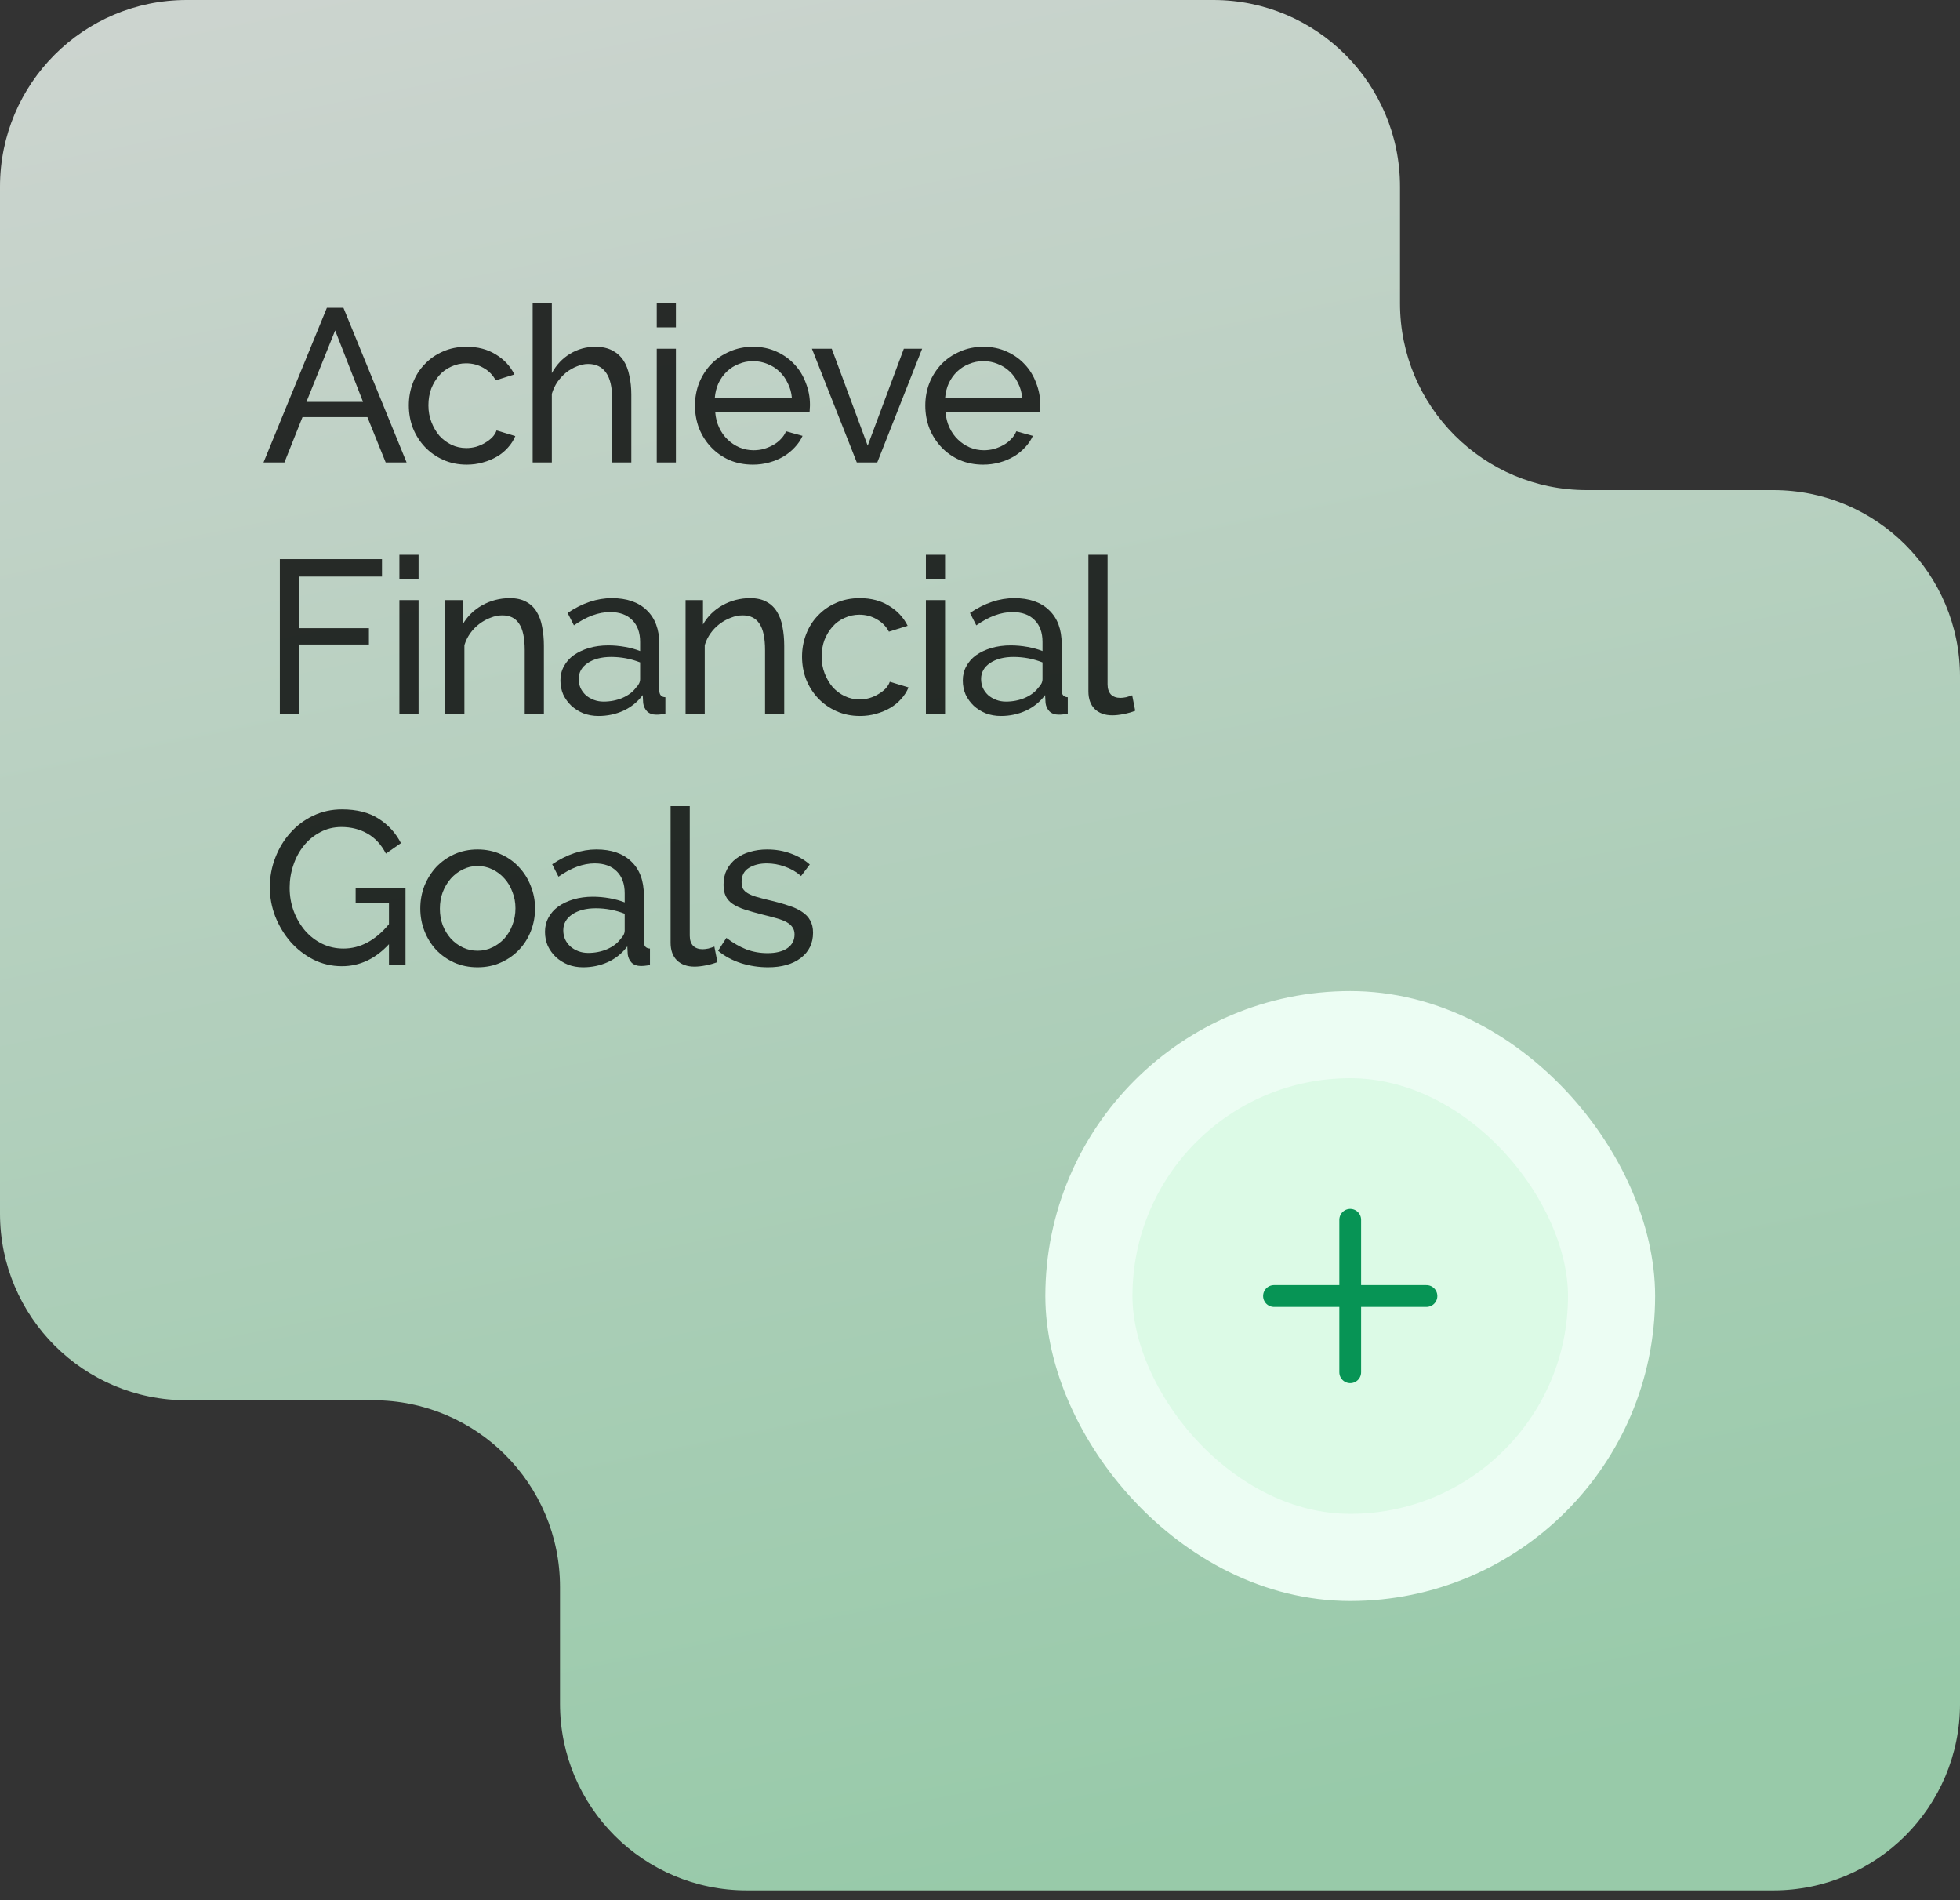 <svg width="195" height="189" viewBox="0 0 195 189" fill="none" xmlns="http://www.w3.org/2000/svg">
<rect x="0" y="0" width="195" height="189" fill="#333333" stroke="none"/>
<path opacity="0.8" d="M139.286 30.179C139.286 40.435 147.601 48.75 157.858 48.75H176.43C186.686 48.75 195.001 57.065 195.001 67.321V169.465C195.001 179.721 186.686 188.036 176.43 188.036H74.286C64.03 188.036 55.715 179.721 55.715 169.465V157.858C55.715 147.601 47.4 139.286 37.143 139.286H18.571C8.315 139.286 0 130.971 0 120.715V18.571C0 8.315 8.315 0 18.571 0H120.715C130.971 0 139.286 8.315 139.286 18.571V30.179Z" fill="url(#paint0_linear_997_159)"/>
<path d="M76.405 96.217C75.495 96.217 74.6 96.08 73.718 95.805C72.837 95.516 72.079 95.105 71.443 94.57L72.267 93.292C72.931 93.797 73.596 94.18 74.26 94.44C74.924 94.686 75.625 94.808 76.362 94.808C77.185 94.808 77.835 94.65 78.312 94.332C78.803 94 79.048 93.537 79.048 92.945C79.048 92.671 78.983 92.44 78.853 92.252C78.723 92.05 78.528 91.876 78.268 91.732C78.008 91.587 77.676 91.457 77.272 91.342C76.867 91.226 76.398 91.103 75.863 90.973C75.184 90.8 74.6 90.634 74.108 90.475C73.617 90.316 73.213 90.128 72.895 89.912C72.577 89.695 72.346 89.435 72.202 89.132C72.057 88.828 71.985 88.453 71.985 88.005C71.985 87.442 72.093 86.943 72.31 86.51C72.541 86.062 72.852 85.694 73.242 85.405C73.632 85.102 74.087 84.878 74.607 84.734C75.141 84.575 75.712 84.495 76.318 84.495C77.171 84.495 77.965 84.632 78.702 84.907C79.438 85.181 80.059 85.542 80.565 85.99L79.698 87.138C79.222 86.72 78.687 86.409 78.095 86.207C77.503 85.99 76.896 85.882 76.275 85.882C75.582 85.882 74.99 86.034 74.498 86.337C74.022 86.626 73.783 87.095 73.783 87.745C73.783 88.005 73.827 88.222 73.913 88.395C74.014 88.569 74.173 88.72 74.39 88.85C74.607 88.98 74.881 89.096 75.213 89.197C75.56 89.298 75.972 89.406 76.448 89.522C77.2 89.695 77.85 89.876 78.398 90.063C78.962 90.237 79.424 90.446 79.785 90.692C80.161 90.937 80.435 91.226 80.608 91.558C80.796 91.891 80.89 92.295 80.89 92.772C80.89 93.826 80.486 94.664 79.677 95.285C78.868 95.906 77.777 96.217 76.405 96.217Z" fill="black" fill-opacity="0.8"/>
<path d="M66.717 80.183H68.624V93.075C68.624 93.494 68.732 93.826 68.948 94.071C69.18 94.302 69.497 94.418 69.902 94.418C70.061 94.418 70.249 94.396 70.465 94.353C70.682 94.295 70.884 94.23 71.072 94.158L71.375 95.696C71.057 95.826 70.682 95.935 70.249 96.021C69.815 96.108 69.432 96.151 69.1 96.151C68.364 96.151 67.778 95.942 67.345 95.523C66.926 95.104 66.717 94.519 66.717 93.768V80.183Z" fill="black" fill-opacity="0.8"/>
<path d="M58.012 96.217C57.478 96.217 56.98 96.13 56.517 95.957C56.055 95.769 55.651 95.516 55.304 95.198C54.972 94.881 54.705 94.512 54.502 94.093C54.315 93.66 54.221 93.191 54.221 92.685C54.221 92.165 54.336 91.696 54.567 91.277C54.798 90.843 55.123 90.475 55.542 90.172C55.976 89.868 56.481 89.63 57.059 89.457C57.651 89.284 58.294 89.197 58.987 89.197C59.536 89.197 60.092 89.247 60.656 89.348C61.219 89.45 61.717 89.587 62.151 89.76V88.85C62.151 87.926 61.891 87.204 61.371 86.683C60.851 86.149 60.114 85.882 59.161 85.882C58.02 85.882 56.821 86.322 55.564 87.203L54.936 85.969C56.395 84.986 57.861 84.495 59.334 84.495C60.822 84.495 61.977 84.892 62.801 85.687C63.639 86.481 64.057 87.601 64.057 89.045V93.66C64.057 94.108 64.26 94.339 64.664 94.353V96C64.462 96.029 64.296 96.051 64.166 96.065C64.036 96.08 63.898 96.087 63.754 96.087C63.379 96.087 63.075 95.978 62.844 95.762C62.627 95.531 62.497 95.256 62.454 94.938L62.411 94.137C61.905 94.816 61.262 95.336 60.482 95.697C59.717 96.043 58.894 96.217 58.012 96.217ZM58.511 94.787C59.19 94.787 59.818 94.664 60.396 94.418C60.988 94.158 61.436 93.819 61.739 93.4C62.014 93.126 62.151 92.844 62.151 92.555V90.887C61.226 90.526 60.266 90.345 59.269 90.345C58.316 90.345 57.536 90.547 56.929 90.952C56.337 91.356 56.041 91.883 56.041 92.533C56.041 92.851 56.099 93.147 56.214 93.422C56.344 93.696 56.517 93.935 56.734 94.137C56.965 94.339 57.232 94.498 57.536 94.613C57.839 94.729 58.164 94.787 58.511 94.787Z" fill="black" fill-opacity="0.8"/>
<path d="M47.513 96.217C46.661 96.217 45.881 96.058 45.173 95.74C44.48 95.422 43.88 94.996 43.374 94.462C42.883 93.927 42.501 93.306 42.226 92.598C41.952 91.891 41.815 91.147 41.815 90.367C41.815 89.572 41.952 88.821 42.226 88.113C42.515 87.406 42.905 86.785 43.396 86.25C43.902 85.716 44.501 85.29 45.194 84.972C45.902 84.654 46.675 84.495 47.513 84.495C48.351 84.495 49.123 84.654 49.831 84.972C50.539 85.29 51.138 85.716 51.629 86.25C52.135 86.785 52.525 87.406 52.799 88.113C53.088 88.821 53.233 89.572 53.233 90.367C53.233 91.147 53.096 91.891 52.821 92.598C52.547 93.306 52.157 93.927 51.651 94.462C51.146 94.996 50.539 95.422 49.831 95.74C49.138 96.058 48.365 96.217 47.513 96.217ZM43.764 90.388C43.764 90.981 43.858 91.53 44.046 92.035C44.248 92.541 44.516 92.981 44.848 93.357C45.194 93.732 45.592 94.028 46.039 94.245C46.502 94.462 46.993 94.57 47.513 94.57C48.033 94.57 48.517 94.462 48.965 94.245C49.427 94.028 49.831 93.732 50.178 93.357C50.524 92.967 50.792 92.519 50.979 92.013C51.182 91.493 51.283 90.937 51.283 90.345C51.283 89.767 51.182 89.226 50.979 88.72C50.792 88.2 50.524 87.752 50.178 87.377C49.831 86.987 49.427 86.683 48.965 86.467C48.517 86.25 48.033 86.142 47.513 86.142C46.993 86.142 46.502 86.257 46.039 86.489C45.592 86.705 45.194 87.008 44.848 87.398C44.516 87.774 44.248 88.222 44.046 88.742C43.858 89.247 43.764 89.796 43.764 90.388Z" fill="black" fill-opacity="0.8"/>
<path d="M38.697 93.92C37.34 95.379 35.78 96.108 34.017 96.108C32.992 96.108 32.038 95.884 31.157 95.437C30.291 94.989 29.54 94.404 28.904 93.682C28.268 92.945 27.763 92.107 27.387 91.168C27.026 90.229 26.846 89.262 26.846 88.265C26.846 87.225 27.026 86.243 27.387 85.318C27.748 84.379 28.247 83.556 28.882 82.848C29.518 82.126 30.276 81.555 31.157 81.137C32.038 80.718 32.992 80.508 34.017 80.508C35.505 80.508 36.726 80.819 37.679 81.44C38.647 82.061 39.383 82.87 39.889 83.867L38.394 84.907C37.932 84.011 37.318 83.347 36.552 82.913C35.787 82.48 34.927 82.263 33.974 82.263C33.194 82.263 32.486 82.437 31.851 82.783C31.215 83.115 30.674 83.563 30.226 84.127C29.778 84.675 29.431 85.318 29.186 86.055C28.94 86.777 28.817 87.528 28.817 88.308C28.817 89.132 28.955 89.912 29.229 90.648C29.503 91.371 29.879 92.013 30.356 92.577C30.832 93.126 31.396 93.559 32.046 93.877C32.696 94.194 33.404 94.353 34.169 94.353C35.845 94.353 37.354 93.544 38.697 91.927V89.803H35.382V88.33H40.344V96H38.697V93.92Z" fill="black" fill-opacity="0.8"/>
<path d="M108.285 55.183H110.192V68.075C110.192 68.494 110.3 68.826 110.517 69.071C110.748 69.302 111.066 69.418 111.47 69.418C111.629 69.418 111.817 69.396 112.033 69.353C112.25 69.295 112.452 69.23 112.64 69.158L112.943 70.696C112.626 70.826 112.25 70.935 111.817 71.021C111.383 71.108 111.001 71.151 110.668 71.151C109.932 71.151 109.347 70.942 108.913 70.523C108.495 70.104 108.285 69.519 108.285 68.768V55.183Z" fill="black" fill-opacity="0.8"/>
<path d="M99.581 71.217C99.046 71.217 98.548 71.13 98.086 70.957C97.624 70.769 97.219 70.516 96.872 70.198C96.54 69.881 96.273 69.512 96.071 69.093C95.883 68.66 95.789 68.191 95.789 67.685C95.789 67.165 95.905 66.696 96.136 66.277C96.367 65.843 96.692 65.475 97.111 65.172C97.544 64.868 98.05 64.63 98.627 64.457C99.22 64.284 99.862 64.197 100.556 64.197C101.105 64.197 101.661 64.247 102.224 64.348C102.787 64.45 103.286 64.587 103.719 64.76V63.85C103.719 62.926 103.459 62.203 102.939 61.684C102.419 61.149 101.682 60.882 100.729 60.882C99.588 60.882 98.389 61.322 97.132 62.203L96.504 60.968C97.963 59.986 99.429 59.495 100.902 59.495C102.39 59.495 103.546 59.892 104.369 60.687C105.207 61.481 105.626 62.601 105.626 64.045V68.66C105.626 69.108 105.828 69.339 106.232 69.353V71C106.03 71.029 105.864 71.051 105.734 71.065C105.604 71.08 105.467 71.087 105.322 71.087C104.947 71.087 104.644 70.978 104.412 70.762C104.196 70.531 104.066 70.256 104.022 69.938L103.979 69.137C103.474 69.816 102.831 70.336 102.051 70.697C101.285 71.043 100.462 71.217 99.581 71.217ZM100.079 69.787C100.758 69.787 101.386 69.664 101.964 69.418C102.556 69.158 103.004 68.819 103.307 68.4C103.582 68.126 103.719 67.844 103.719 67.555V65.887C102.795 65.526 101.834 65.345 100.837 65.345C99.884 65.345 99.104 65.547 98.497 65.952C97.905 66.356 97.609 66.883 97.609 67.533C97.609 67.851 97.667 68.147 97.782 68.422C97.912 68.696 98.086 68.935 98.302 69.137C98.534 69.339 98.801 69.498 99.104 69.613C99.407 69.729 99.732 69.787 100.079 69.787Z" fill="black" fill-opacity="0.8"/>
<path d="M92.117 71V59.69H94.024V71H92.117ZM92.117 57.566V55.183H94.024V57.566H92.117Z" fill="black" fill-opacity="0.8"/>
<path d="M79.795 65.323C79.795 64.529 79.932 63.778 80.207 63.07C80.481 62.362 80.871 61.748 81.377 61.228C81.882 60.694 82.482 60.275 83.175 59.972C83.883 59.654 84.67 59.495 85.537 59.495C86.663 59.495 87.631 59.748 88.44 60.254C89.263 60.745 89.884 61.409 90.303 62.247L88.44 62.832C88.151 62.297 87.747 61.886 87.227 61.597C86.707 61.293 86.129 61.142 85.493 61.142C84.973 61.142 84.482 61.25 84.02 61.467C83.558 61.669 83.16 61.958 82.828 62.334C82.496 62.709 82.229 63.15 82.027 63.655C81.839 64.161 81.745 64.717 81.745 65.323C81.745 65.916 81.846 66.472 82.048 66.992C82.251 67.512 82.518 67.967 82.85 68.357C83.197 68.732 83.594 69.028 84.042 69.245C84.504 69.462 84.995 69.57 85.515 69.57C85.847 69.57 86.172 69.527 86.49 69.44C86.822 69.339 87.118 69.209 87.378 69.05C87.653 68.891 87.891 68.711 88.093 68.508C88.296 68.292 88.44 68.061 88.527 67.815L90.39 68.378C90.217 68.797 89.971 69.18 89.653 69.527C89.35 69.873 88.989 70.17 88.57 70.415C88.151 70.661 87.682 70.856 87.162 71C86.656 71.145 86.122 71.217 85.558 71.217C84.706 71.217 83.926 71.058 83.218 70.74C82.51 70.422 81.904 69.996 81.398 69.462C80.893 68.927 80.496 68.306 80.207 67.598C79.932 66.876 79.795 66.118 79.795 65.323Z" fill="black" fill-opacity="0.8"/>
<path d="M78.022 71H76.115V64.674C76.115 63.46 75.928 62.579 75.552 62.03C75.191 61.481 74.635 61.207 73.884 61.207C73.494 61.207 73.104 61.286 72.714 61.445C72.324 61.59 71.955 61.792 71.609 62.052C71.262 62.312 70.959 62.622 70.699 62.983C70.439 63.345 70.244 63.742 70.114 64.175V71H68.207V59.69H69.94V62.117C70.388 61.322 71.031 60.687 71.869 60.21C72.721 59.733 73.645 59.495 74.642 59.495C75.292 59.495 75.834 59.618 76.267 59.864C76.7 60.095 77.047 60.427 77.307 60.86C77.567 61.279 77.748 61.777 77.849 62.355C77.964 62.933 78.022 63.561 78.022 64.24V71Z" fill="black" fill-opacity="0.8"/>
<path d="M59.547 71.217C59.013 71.217 58.515 71.13 58.053 70.957C57.59 70.769 57.186 70.516 56.839 70.198C56.507 69.881 56.24 69.512 56.038 69.093C55.85 68.66 55.756 68.191 55.756 67.685C55.756 67.165 55.871 66.696 56.102 66.277C56.334 65.843 56.659 65.475 57.078 65.172C57.511 64.868 58.016 64.63 58.594 64.457C59.186 64.284 59.829 64.197 60.523 64.197C61.071 64.197 61.627 64.247 62.191 64.348C62.754 64.45 63.252 64.587 63.686 64.76V63.85C63.686 62.926 63.426 62.203 62.906 61.684C62.386 61.149 61.649 60.882 60.696 60.882C59.555 60.882 58.356 61.322 57.099 62.203L56.471 60.968C57.93 59.986 59.396 59.495 60.869 59.495C62.357 59.495 63.513 59.892 64.336 60.687C65.174 61.481 65.593 62.601 65.593 64.045V68.66C65.593 69.108 65.795 69.339 66.199 69.353V71C65.997 71.029 65.831 71.051 65.701 71.065C65.571 71.08 65.434 71.087 65.289 71.087C64.914 71.087 64.61 70.978 64.379 70.762C64.162 70.531 64.032 70.256 63.989 69.938L63.946 69.137C63.44 69.816 62.797 70.336 62.017 70.697C61.252 71.043 60.429 71.217 59.547 71.217ZM60.046 69.787C60.725 69.787 61.353 69.664 61.931 69.418C62.523 69.158 62.971 68.819 63.274 68.4C63.549 68.126 63.686 67.844 63.686 67.555V65.887C62.761 65.526 61.801 65.345 60.804 65.345C59.851 65.345 59.071 65.547 58.464 65.952C57.872 66.356 57.576 66.883 57.576 67.533C57.576 67.851 57.634 68.147 57.749 68.422C57.879 68.696 58.053 68.935 58.269 69.137C58.5 69.339 58.767 69.498 59.071 69.613C59.374 69.729 59.699 69.787 60.046 69.787Z" fill="black" fill-opacity="0.8"/>
<path d="M54.112 71H52.205V64.674C52.205 63.46 52.017 62.579 51.642 62.03C51.281 61.481 50.725 61.207 49.974 61.207C49.584 61.207 49.194 61.286 48.803 61.445C48.413 61.59 48.045 61.792 47.699 62.052C47.352 62.312 47.048 62.622 46.788 62.983C46.529 63.345 46.334 63.742 46.203 64.175V71H44.297V59.69H46.03V62.117C46.478 61.322 47.121 60.687 47.959 60.21C48.811 59.733 49.735 59.495 50.732 59.495C51.382 59.495 51.923 59.618 52.357 59.864C52.79 60.095 53.137 60.427 53.397 60.86C53.657 61.279 53.837 61.777 53.938 62.355C54.054 62.933 54.112 63.561 54.112 64.24V71Z" fill="black" fill-opacity="0.8"/>
<path d="M39.736 71V59.69H41.643V71H39.736ZM39.736 57.566V55.183H41.643V57.566H39.736Z" fill="black" fill-opacity="0.8"/>
<path d="M27.842 71V55.617H38.004V57.35H29.792V62.485H36.703V64.11H29.792V71H27.842Z" fill="black" fill-opacity="0.8"/>
<path d="M97.82 46.217C96.968 46.217 96.188 46.065 95.48 45.762C94.772 45.444 94.165 45.018 93.66 44.483C93.154 43.949 92.757 43.328 92.468 42.62C92.194 41.898 92.057 41.14 92.057 40.345C92.057 39.551 92.194 38.8 92.468 38.092C92.757 37.384 93.154 36.763 93.66 36.228C94.18 35.694 94.794 35.275 95.502 34.972C96.209 34.654 96.989 34.495 97.842 34.495C98.694 34.495 99.467 34.654 100.16 34.972C100.868 35.29 101.467 35.716 101.958 36.25C102.449 36.77 102.825 37.384 103.085 38.092C103.359 38.785 103.497 39.507 103.497 40.258C103.497 40.417 103.489 40.562 103.475 40.692C103.475 40.822 103.468 40.923 103.453 40.995H94.072C94.115 41.558 94.245 42.071 94.462 42.533C94.678 42.996 94.96 43.393 95.307 43.725C95.653 44.057 96.043 44.317 96.477 44.505C96.924 44.693 97.394 44.787 97.885 44.787C98.232 44.787 98.571 44.743 98.903 44.657C99.236 44.556 99.546 44.426 99.835 44.267C100.124 44.108 100.377 43.913 100.593 43.682C100.824 43.451 100.998 43.191 101.113 42.902L102.76 43.357C102.572 43.776 102.312 44.158 101.98 44.505C101.662 44.852 101.287 45.155 100.853 45.415C100.434 45.661 99.965 45.856 99.445 46C98.925 46.145 98.383 46.217 97.82 46.217ZM101.698 39.587C101.655 39.052 101.518 38.561 101.287 38.113C101.07 37.651 100.788 37.261 100.442 36.943C100.109 36.626 99.719 36.38 99.272 36.207C98.824 36.019 98.347 35.925 97.842 35.925C97.336 35.925 96.859 36.019 96.412 36.207C95.964 36.38 95.567 36.633 95.22 36.965C94.888 37.283 94.613 37.666 94.397 38.113C94.194 38.561 94.072 39.052 94.028 39.587H101.698Z" fill="black" fill-opacity="0.8"/>
<path d="M85.243 46L80.779 34.69H82.751L86.326 44.332L89.923 34.69H91.743L87.279 46H85.243Z" fill="black" fill-opacity="0.8"/>
<path d="M74.906 46.217C74.054 46.217 73.274 46.065 72.566 45.762C71.858 45.444 71.251 45.018 70.746 44.483C70.24 43.949 69.843 43.328 69.554 42.62C69.28 41.898 69.143 41.14 69.143 40.345C69.143 39.551 69.28 38.8 69.554 38.092C69.843 37.384 70.24 36.763 70.746 36.228C71.266 35.694 71.88 35.275 72.588 34.972C73.295 34.654 74.075 34.495 74.928 34.495C75.78 34.495 76.553 34.654 77.246 34.972C77.954 35.29 78.553 35.716 79.044 36.25C79.535 36.77 79.911 37.384 80.171 38.092C80.445 38.785 80.583 39.507 80.583 40.258C80.583 40.417 80.575 40.562 80.561 40.692C80.561 40.822 80.554 40.923 80.539 40.995H71.158C71.201 41.558 71.331 42.071 71.548 42.533C71.764 42.996 72.046 43.393 72.393 43.725C72.739 44.057 73.129 44.317 73.563 44.505C74.01 44.693 74.48 44.787 74.971 44.787C75.318 44.787 75.657 44.743 75.989 44.657C76.322 44.556 76.632 44.426 76.921 44.267C77.21 44.108 77.463 43.913 77.679 43.682C77.91 43.451 78.084 43.191 78.199 42.902L79.846 43.357C79.658 43.776 79.398 44.158 79.066 44.505C78.748 44.852 78.373 45.155 77.939 45.415C77.52 45.661 77.051 45.856 76.531 46C76.011 46.145 75.469 46.217 74.906 46.217ZM78.784 39.587C78.741 39.052 78.604 38.561 78.373 38.113C78.156 37.651 77.874 37.261 77.528 36.943C77.195 36.626 76.805 36.38 76.358 36.207C75.91 36.019 75.433 35.925 74.928 35.925C74.422 35.925 73.945 36.019 73.498 36.207C73.05 36.38 72.653 36.633 72.306 36.965C71.974 37.283 71.699 37.666 71.483 38.113C71.28 38.561 71.158 39.052 71.114 39.587H78.784Z" fill="black" fill-opacity="0.8"/>
<path d="M65.34 46V34.69H67.246V46H65.34ZM65.34 32.566V30.183H67.246V32.566H65.34Z" fill="black" fill-opacity="0.8"/>
<path d="M62.809 46H60.903V39.673C60.903 38.503 60.7 37.636 60.296 37.073C59.891 36.495 59.299 36.206 58.519 36.206C58.144 36.206 57.768 36.286 57.392 36.445C57.017 36.589 56.663 36.791 56.331 37.051C56.013 37.311 55.724 37.622 55.464 37.983C55.219 38.344 55.031 38.741 54.901 39.175V46H52.994V30.183H54.901V37.116C55.349 36.293 55.955 35.65 56.721 35.188C57.486 34.726 58.324 34.495 59.234 34.495C59.899 34.495 60.462 34.617 60.924 34.863C61.386 35.109 61.755 35.441 62.029 35.86C62.304 36.279 62.499 36.784 62.614 37.376C62.744 37.954 62.809 38.575 62.809 39.24V46Z" fill="black" fill-opacity="0.8"/>
<path d="M40.672 40.323C40.672 39.529 40.809 38.778 41.084 38.07C41.358 37.362 41.748 36.748 42.254 36.228C42.759 35.694 43.358 35.275 44.052 34.972C44.76 34.654 45.547 34.495 46.413 34.495C47.54 34.495 48.508 34.748 49.317 35.254C50.14 35.745 50.761 36.409 51.18 37.247L49.317 37.832C49.028 37.297 48.623 36.886 48.103 36.597C47.584 36.294 47.006 36.142 46.37 36.142C45.85 36.142 45.359 36.25 44.897 36.467C44.435 36.669 44.037 36.958 43.705 37.334C43.373 37.709 43.106 38.15 42.904 38.655C42.716 39.161 42.622 39.717 42.622 40.323C42.622 40.916 42.723 41.472 42.925 41.992C43.127 42.512 43.395 42.967 43.727 43.357C44.074 43.732 44.471 44.028 44.919 44.245C45.381 44.462 45.872 44.57 46.392 44.57C46.724 44.57 47.049 44.527 47.367 44.44C47.699 44.339 47.995 44.209 48.255 44.05C48.53 43.891 48.768 43.711 48.97 43.508C49.172 43.292 49.317 43.061 49.404 42.815L51.267 43.378C51.093 43.797 50.848 44.18 50.53 44.527C50.227 44.873 49.866 45.17 49.447 45.415C49.028 45.661 48.559 45.856 48.038 46C47.533 46.145 46.998 46.217 46.435 46.217C45.583 46.217 44.803 46.058 44.095 45.74C43.387 45.422 42.781 44.996 42.275 44.462C41.77 43.927 41.372 43.306 41.084 42.598C40.809 41.876 40.672 41.118 40.672 40.323Z" fill="black" fill-opacity="0.8"/>
<path d="M32.522 30.617H34.169L40.452 46H38.372L36.552 41.493H30.095L28.297 46H26.217L32.522 30.617ZM36.118 39.977L33.345 32.87L30.485 39.977H36.118Z" fill="black" fill-opacity="0.8"/>
<rect x="108.334" y="102.917" width="52" height="52" rx="26" fill="#DCFAE6"/>
<rect x="108.334" y="102.917" width="52" height="52" rx="26" stroke="#ECFDF3" stroke-width="8.667"/>
<g clip-path="url(#clip0_997_159)">
<path d="M134.333 121.333V136.5M126.75 128.917H141.917" stroke="#079455" stroke-width="2.167" stroke-linecap="round" stroke-linejoin="round"/>
</g>
<defs>
<linearGradient id="paint0_linear_997_159" x1="49.969" y1="-43.44" x2="97.5" y2="188.036" gradientUnits="userSpaceOnUse">
<stop stop-color="white"/>
<stop offset="1" stop-color="#B1F0C7"/>
</linearGradient>
<clipPath id="clip0_997_159">
<rect width="26" height="26" fill="white" transform="translate(121.334 115.917)"/>
</clipPath>
</defs>
</svg>
